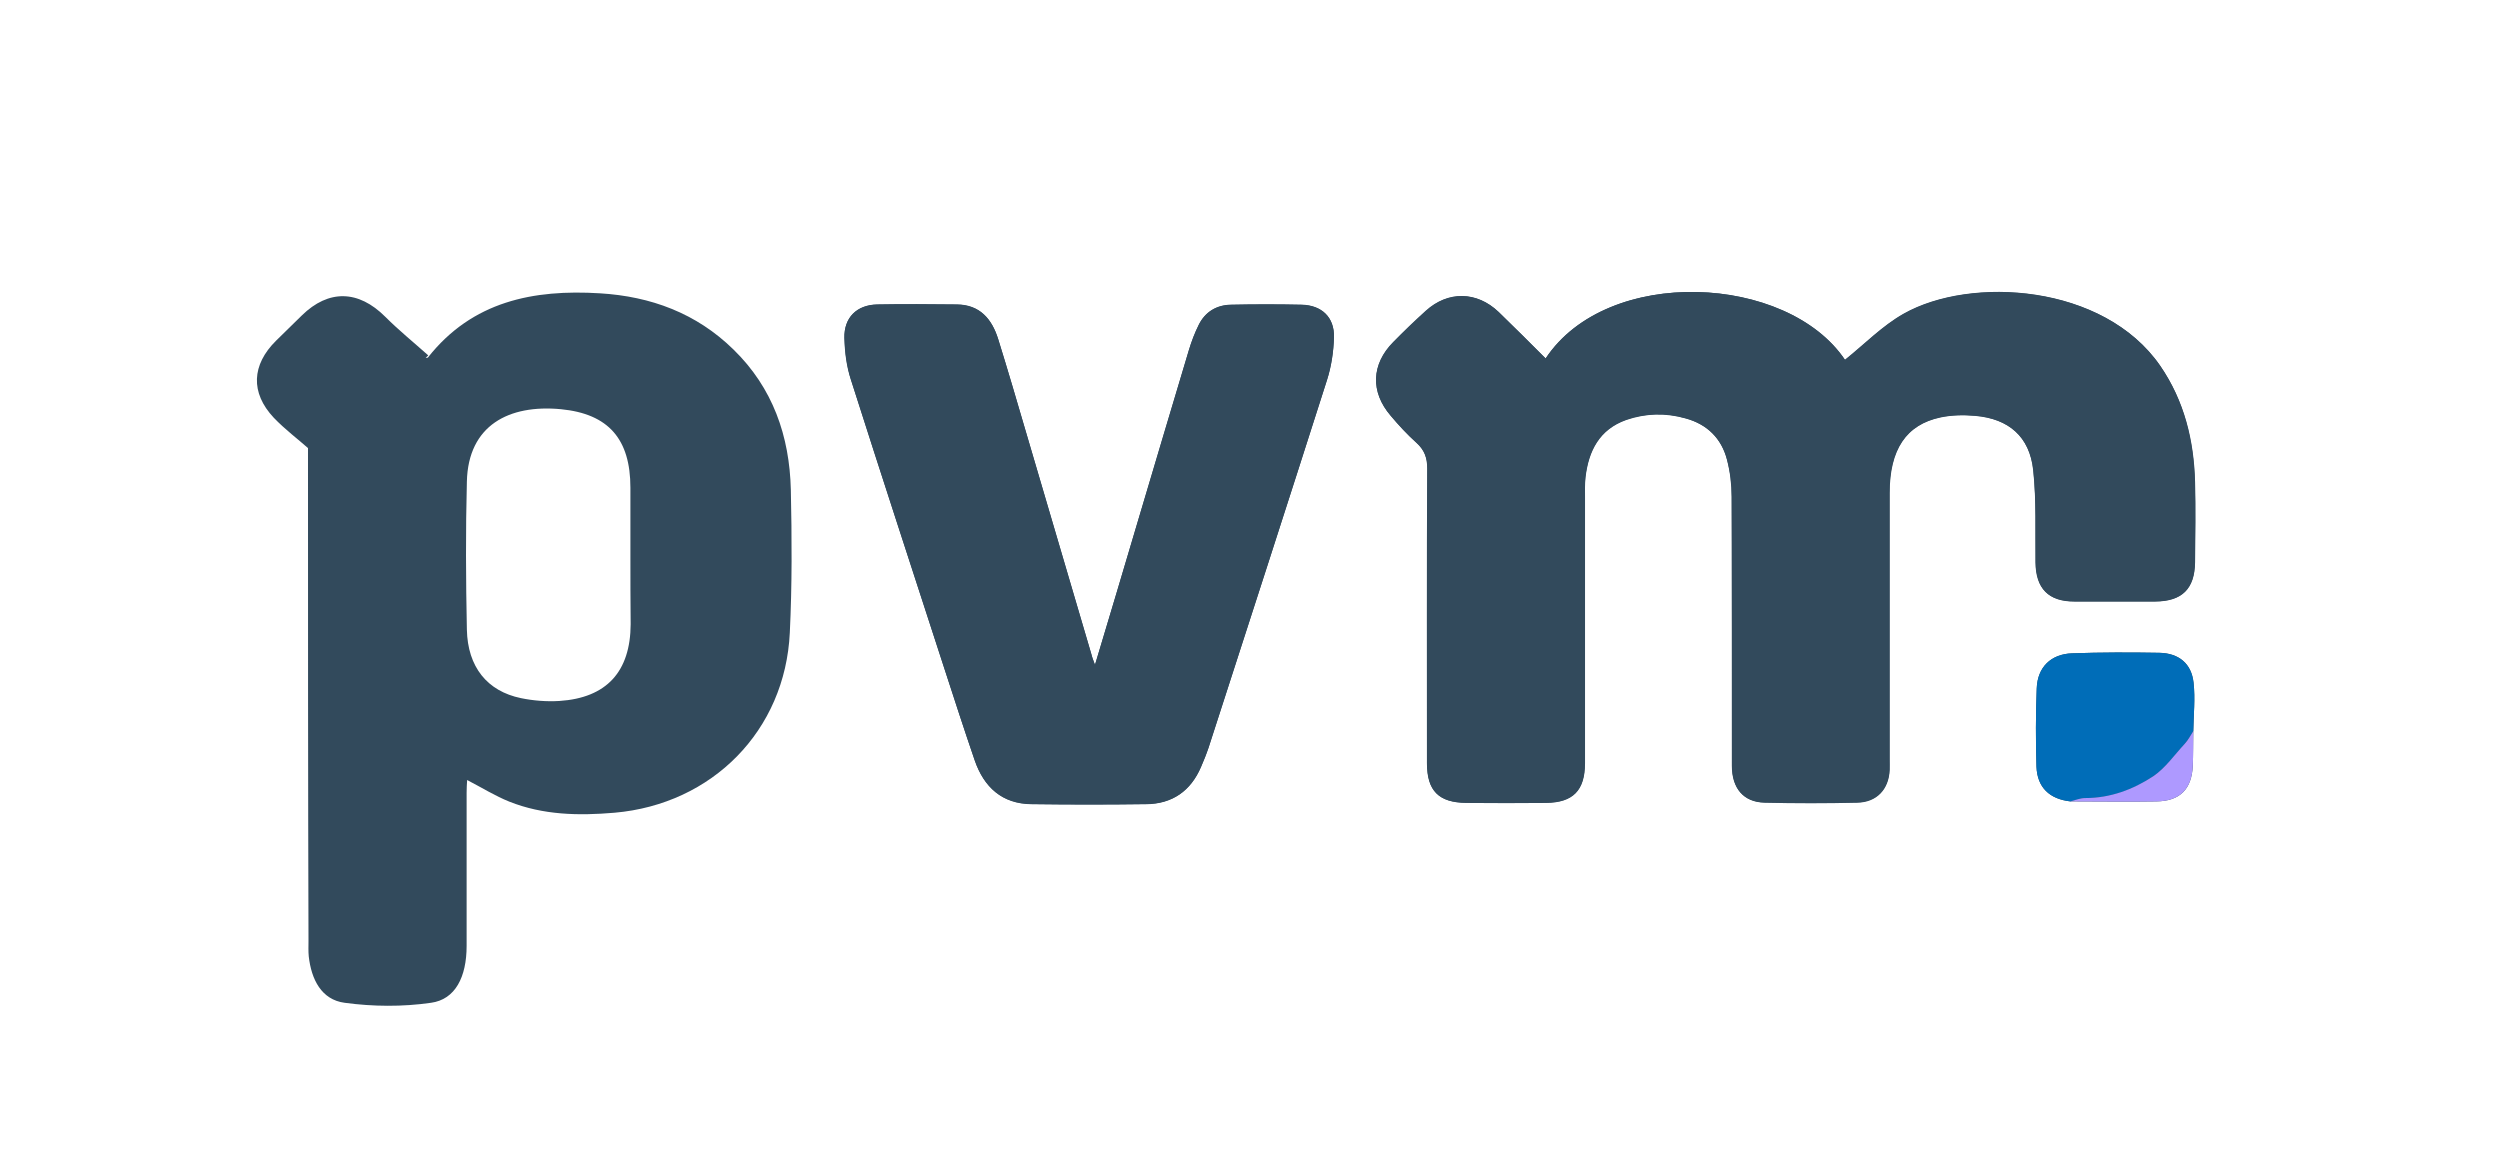 <?xml version="1.0" encoding="utf-8"?>
<!-- Generator: Adobe Illustrator 27.0.0, SVG Export Plug-In . SVG Version: 6.00 Build 0)  -->
<svg version="1.1" id="Layer_1" xmlns="http://www.w3.org/2000/svg" xmlns:xlink="http://www.w3.org/1999/xlink" x="0px" y="0px"
	 viewBox="0 0 970.8 449.7" style="enable-background:new 0 0 970.8 449.7;" xml:space="preserve">
<style type="text/css">
	.st0{fill:#324A5C;}
	.st1{fill:#006DB8;}
	.st2{fill:#AE99FF;}
</style>
<g>
	<path class="st0" d="M804,311.2c11.1,0,22.3,0.2,33.4,0c9.1-0.1,13.7-4.8,14.1-13.8c0.2-4.5,0.1-9,0.2-13.5
		c0.1-6.3,0.8-12.6,0.1-18.8c-0.8-7.4-5.7-11.5-13.3-11.6c-11.3-0.2-22.6-0.2-33.9,0.2c-8.2,0.3-13.4,5.4-13.7,13.6
		c-0.4,10.1-0.4,20.3-0.1,30.4C791.1,305.8,795.9,310.3,804,311.2z M600.2,139.2C594,133,588,127,581.9,121.1
		c-8.5-8.1-19.7-8.2-28.3-0.4c-4.3,3.9-8.5,7.9-12.6,12.1c-8.5,8.6-8.9,19.4-1,28.6c3.1,3.7,6.4,7.2,10,10.5c3.1,2.8,4.2,5.8,4.2,10
		c-0.2,38.2-0.1,76.3-0.1,114.5c0,10.7,4.6,15.2,15.2,15.3c10.3,0.1,20.7,0.1,31,0c10.5-0.1,15.1-4.8,15.1-15.4c0-34.3,0-68.7,0-103
		c0-2.7-0.1-5.4,0.2-8c1.2-10.3,5.4-18.6,15.8-22.3c7.6-2.7,15.3-2.8,23.1-0.6c8.4,2.3,14,7.8,16.1,16.1c1.2,4.6,1.8,9.5,1.8,14.3
		c0.1,34.8,0.1,69.7,0.1,104.5c0,8.8,4.5,14.1,12.6,14.3c12,0.3,24,0.2,36,0c7.6-0.2,12.3-5.2,12.6-12.7c0.1-1.3,0-2.7,0-4
		c0-34.5,0-69,0-103.5c0-16.9,6.4-26.5,19.8-29.4c4.3-0.9,9-1,13.4-0.6c13.1,1.1,21.2,8.1,22.6,21.1c1.3,11.9,0.8,23.9,0.9,35.9
		c0.1,10.1,5,15.1,15,15.1c10.5,0,21,0,31.5,0c10.4,0,15.3-4.9,15.4-15.3c0.1-10.3,0.2-20.7,0-31c-0.5-16.2-4.1-31.5-13.5-45.2
		c-21.9-31.8-73.6-34.9-99.6-20.2c-8.3,4.7-15.3,11.9-22.8,17.9C694.1,106.4,624.2,103,600.2,139.2z M425.2,258.2
		c-0.8-2.2-1.2-3.2-1.4-4.1c-8.4-28.5-16.8-57.1-25.2-85.6c-3.6-12.3-7.2-24.6-11-36.8c-2.4-7.8-7.1-13.3-16-13.4
		c-10.3-0.1-20.7-0.2-31,0c-7.9,0.1-12.9,5.1-12.7,13c0.1,5.4,0.8,11,2.5,16.1c11.9,37.4,24.1,74.6,36.2,111.9
		c3.9,12,7.8,24,11.9,36c3.6,10.4,10.6,16.9,22.1,17c14.8,0.2,29.7,0.2,44.5,0c10.1-0.1,17.3-5.1,21.3-14.5c1-2.4,2-4.9,2.9-7.4
		c15.4-47.6,30.8-95.2,46-142.8c1.7-5.3,2.5-11.1,2.7-16.6c0.2-7.7-4.7-12.4-12.5-12.6c-9.2-0.2-18.3-0.2-27.5,0
		c-5.6,0.1-10,2.7-12.5,7.8c-1.6,3.1-2.8,6.4-3.8,9.7c-6.7,22.4-13.4,44.9-20.1,67.4C436.3,221.2,430.9,239.2,425.2,258.2z"/>
	<path class="st0" d="M600.2,139.2c23.9-36.2,93.8-32.8,116.3,0.6c7.5-6,14.4-13.2,22.8-17.9c26-14.7,77.6-11.6,99.6,20.2
		c9.4,13.7,13.1,29,13.5,45.2c0.3,10.3,0.1,20.7,0,31c-0.1,10.3-5,15.2-15.4,15.3c-10.5,0-21,0-31.5,0c-10,0-14.8-5-15-15.1
		c-0.2-12,0.3-24-0.9-35.9c-1.4-13-9.6-20-22.6-21.1c-4.4-0.4-9.1-0.3-13.4,0.6c-13.4,2.8-19.8,12.5-19.8,29.4c0,34.5,0,69,0,103.5
		c0,1.3,0,2.7,0,4c-0.3,7.5-5,12.6-12.6,12.7c-12,0.3-24,0.3-36,0c-8.1-0.2-12.6-5.5-12.6-14.3c0-34.8,0.1-69.7-0.1-104.5
		c0-4.8-0.6-9.7-1.8-14.3c-2.2-8.3-7.7-13.8-16.1-16.1c-7.7-2.2-15.5-2-23.1,0.6c-10.4,3.7-14.6,12-15.8,22.3
		c-0.3,2.6-0.2,5.3-0.2,8c0,34.3,0,68.7,0,103c0,10.6-4.7,15.3-15.1,15.4c-10.3,0.1-20.7,0.1-31,0c-10.6-0.1-15.2-4.6-15.2-15.3
		c0-38.2-0.1-76.3,0.1-114.5c0-4.2-1.1-7.2-4.2-10c-3.6-3.2-6.9-6.8-10-10.5c-8-9.3-7.6-20,1-28.6c4.1-4.1,8.3-8.2,12.6-12.1
		c8.6-7.9,19.8-7.7,28.3,0.4C588,127,594,133,600.2,139.2z"/>
	<path class="st0" d="M119.6,174c-3.8-3.4-8.9-7.2-13.3-11.8c-9.1-9.7-8.6-20.5,0.9-29.9c3.3-3.3,6.7-6.5,10-9.8
		c10.4-10.2,22-9.9,32.4,0.5c5.3,5.3,11.1,10,16.7,15c-0.3,0.3-0.7,0.7-1,1c0.3-0.1,0.7,0,0.9-0.2c17.2-21.8,40.9-26.5,66.8-24.9
		c19.7,1.2,37.4,7.7,51.8,21.8c15.3,14.9,21.8,33.6,22.3,54.5c0.4,18.5,0.5,37-0.4,55.5c-1.8,38-30.1,66.6-68.1,69.9
		c-14,1.2-27.7,0.9-40.8-4.3c-5.5-2.2-10.6-5.4-16.4-8.4c-0.1,1.5-0.2,3.2-0.2,4.9c0,19.8,0,39.7,0,59.5c0,12.1-4.4,20.8-13.8,22.1
		c-11,1.6-22.6,1.5-33.6,0c-9-1.2-12.9-9.1-13.9-18c-0.2-2-0.1-4-0.1-6C119.6,302.5,119.6,239.5,119.6,174z M244.8,215.9
		c0-8.8,0-17.7,0-26.5c0-18.8-8.4-28.7-27-30.5c-20.1-1.9-36,6.2-36.5,28.1c-0.5,19.1-0.4,38.3,0,57.5c0.3,14.5,7.9,23.9,21,26.6
		c4.8,1,10,1.4,14.9,1.1c18.4-1.2,27.6-11.4,27.7-29.8C244.8,233.6,244.8,224.7,244.8,215.9z"/>
	<path class="st0" d="M425.2,258.2c5.7-19,11.1-37,16.4-55c6.7-22.5,13.3-44.9,20.1-67.4c1-3.3,2.3-6.6,3.8-9.7
		c2.5-5,6.9-7.7,12.5-7.8c9.2-0.2,18.3-0.2,27.5,0c7.8,0.2,12.7,4.9,12.5,12.6c-0.1,5.6-1,11.3-2.7,16.6
		c-15.2,47.7-30.6,95.2-46,142.8c-0.8,2.5-1.8,5-2.9,7.4c-4,9.4-11.2,14.4-21.3,14.5c-14.8,0.2-29.7,0.2-44.5,0
		c-11.5-0.1-18.5-6.6-22.1-17c-4.1-11.9-8-24-11.9-36c-12.1-37.3-24.3-74.6-36.2-111.9c-1.6-5.1-2.3-10.7-2.5-16.1
		c-0.2-7.9,4.8-12.8,12.7-13c10.3-0.2,20.7-0.1,31,0c8.9,0.1,13.5,5.6,16,13.4c3.8,12.2,7.4,24.5,11,36.8
		c8.4,28.5,16.8,57.1,25.2,85.6C424,255.1,424.4,256,425.2,258.2z"/>
	<path class="st1" d="M804,311.2c-8.1-0.9-12.9-5.4-13.2-13.5c-0.3-10.1-0.3-20.3,0.1-30.4c0.3-8.2,5.5-13.3,13.7-13.6
		c11.3-0.4,22.6-0.4,33.9-0.2c7.6,0.2,12.5,4.2,13.3,11.6c0.7,6.2,0,12.5-0.1,18.8c-1.1,1.6-2,3.4-3.3,4.9
		c-3.9,4.3-7.4,9.4-12.2,12.6c-7.8,5.3-16.7,8.6-26.5,8.5C807.8,309.9,805.9,310.8,804,311.2z"/>
	<path class="st2" d="M804,311.2c1.9-0.5,3.8-1.3,5.7-1.3c9.8,0,18.6-3.3,26.5-8.5c4.7-3.2,8.2-8.3,12.2-12.6
		c1.3-1.4,2.2-3.2,3.3-4.9c0,4.5,0,9-0.2,13.5c-0.4,9-5,13.7-14.1,13.8C826.2,311.4,815.1,311.2,804,311.2z"/>
</g>
</svg>
